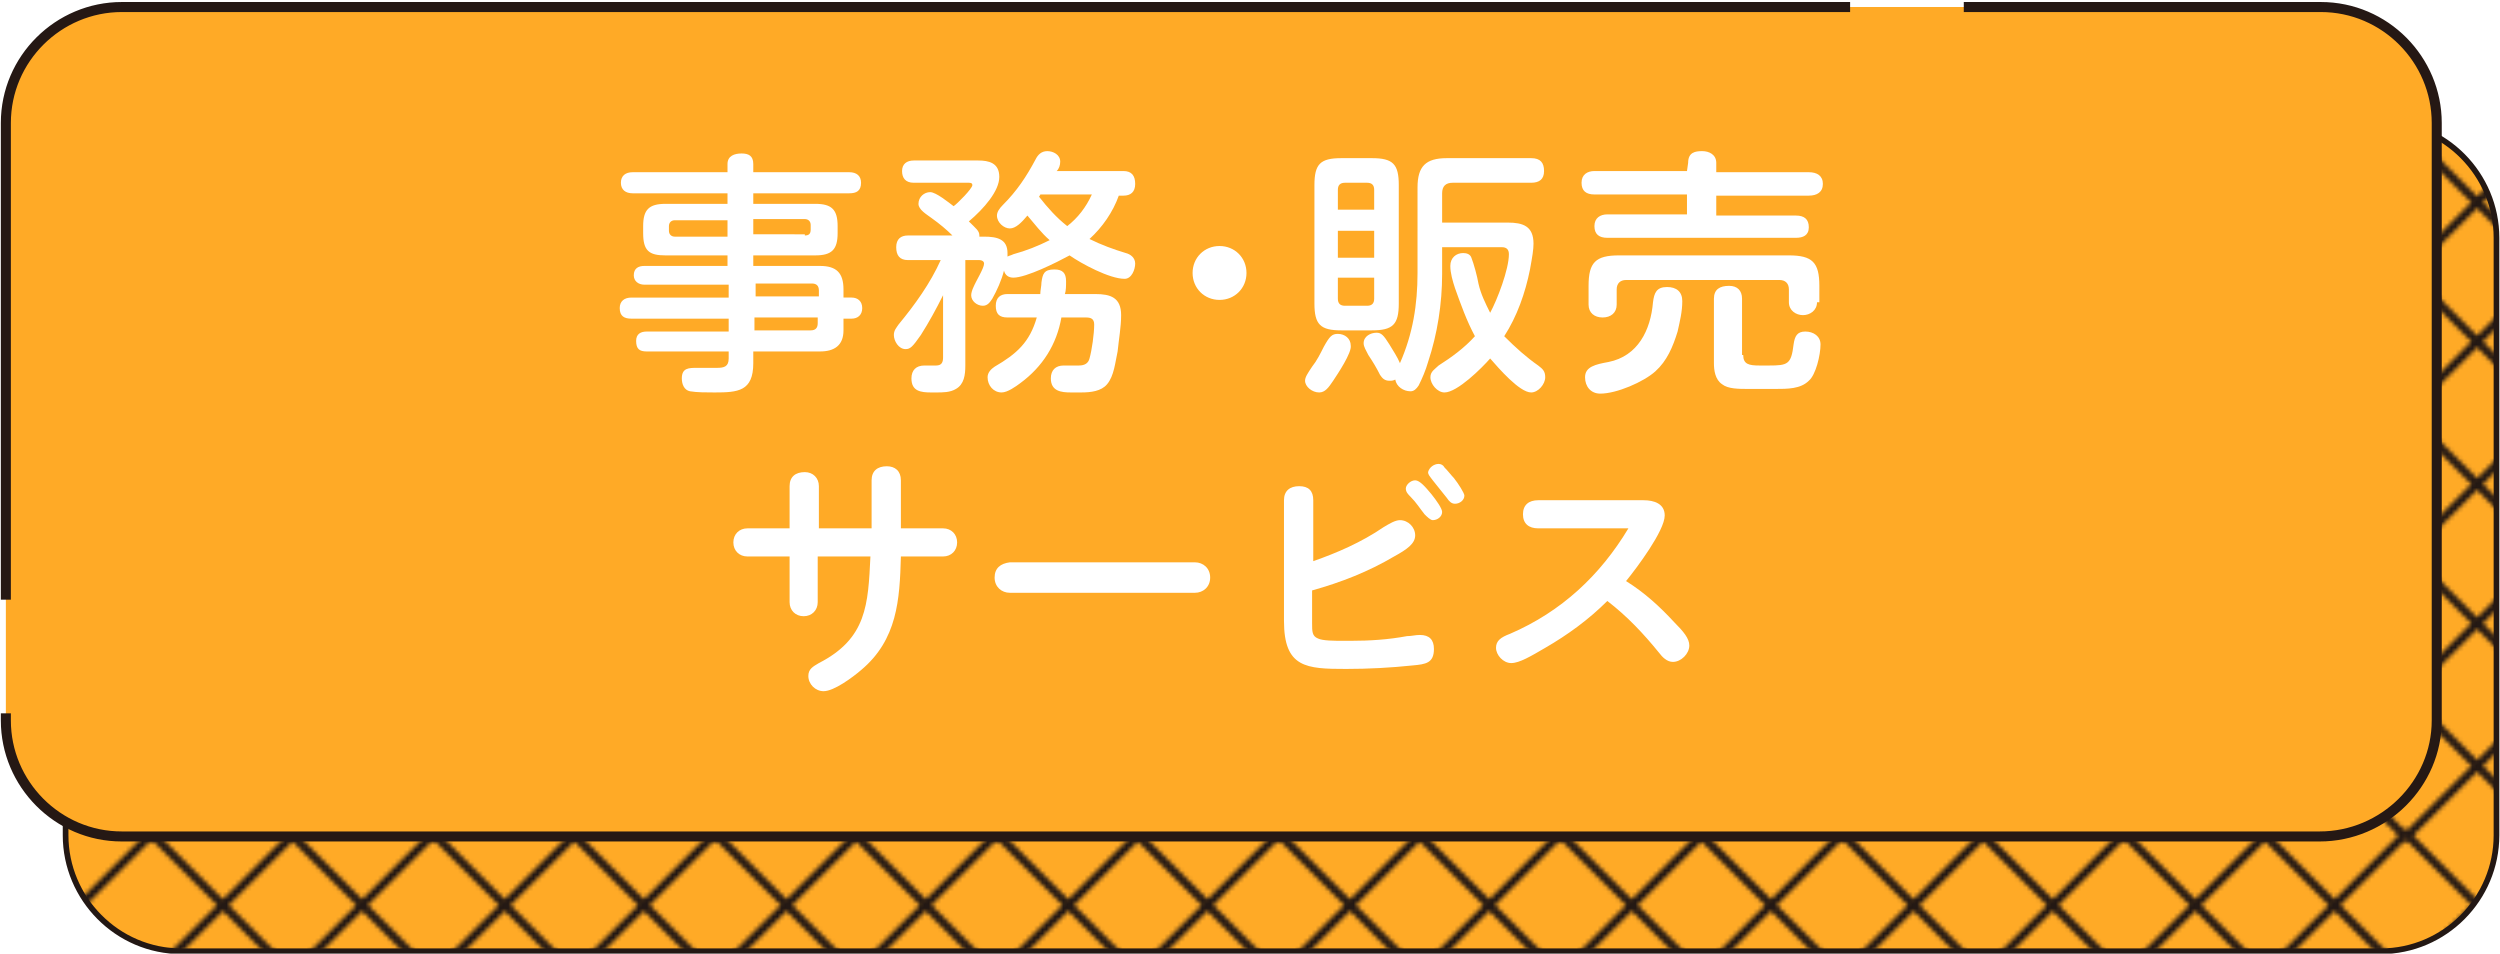 <?xml version="1.0" encoding="utf-8"?>
<!-- Generator: Adobe Illustrator 26.2.1, SVG Export Plug-In . SVG Version: 6.00 Build 0)  -->
<svg version="1.1" id="レイヤー_1" xmlns="http://www.w3.org/2000/svg" xmlns:xlink="http://www.w3.org/1999/xlink" x="0px"
	 y="0px" width="213.4px" height="81.4px" viewBox="0 0 213.4 81.4" style="enable-background:new 0 0 213.4 81.4;"
	 xml:space="preserve">
<style type="text/css">
	.st0{fill:none;}
	.st1{fill:none;stroke:#231814;stroke-width:1.984;stroke-miterlimit:10;}
	.st2{fill:#FFAA26;}
	.st3{fill:url(#SVGID_1_);}
	.st4{fill:none;stroke:#231814;stroke-width:0.485;stroke-linecap:round;stroke-linejoin:round;stroke-miterlimit:10;}
	.st5{fill:#FFAA26;stroke:#251814;stroke-width:0.856;stroke-miterlimit:10;stroke-dasharray:203.756,9.703;}
	.st6{fill:#FFFFFF;}
</style>
<pattern  x="-314.5" y="-256.6" width="66.4" height="66.4" patternUnits="userSpaceOnUse" id="Unnamed_Pattern_2" viewBox="33.9 -100.3 66.4 66.4" style="overflow:visible;">
	<g>
		<rect x="33.9" y="-100.3" class="st0" width="66.4" height="66.4"/>
		<g>
			<line class="st1" x1="100.4" y1="-0.7" x2="133.5" y2="-33.8"/>
			<line class="st1" x1="133.5" y1="-0.7" x2="100.4" y2="-33.8"/>
		</g>
		<g>
			<line class="st1" x1="34" y1="-0.7" x2="67.1" y2="-33.8"/>
			<line class="st1" x1="67.1" y1="-0.7" x2="34" y2="-33.8"/>
			<line class="st1" x1="67.1" y1="-0.7" x2="100.2" y2="-33.8"/>
			<line class="st1" x1="100.2" y1="-0.7" x2="67.1" y2="-33.8"/>
		</g>
		<g>
			<line class="st1" x1="0.7" y1="-0.7" x2="33.8" y2="-33.8"/>
			<line class="st1" x1="33.8" y1="-0.7" x2="0.7" y2="-33.8"/>
		</g>
		<g>
			<line class="st1" x1="100.4" y1="-34" x2="133.5" y2="-67.1"/>
			<line class="st1" x1="133.5" y1="-34" x2="100.4" y2="-67.1"/>
			<line class="st1" x1="100.4" y1="-67.1" x2="133.5" y2="-100.2"/>
			<line class="st1" x1="133.5" y1="-67.1" x2="100.4" y2="-100.2"/>
		</g>
		<g>
			<line class="st1" x1="34" y1="-34" x2="67.1" y2="-67.1"/>
			<line class="st1" x1="67.1" y1="-34" x2="34" y2="-67.1"/>
			<line class="st1" x1="34" y1="-67.1" x2="67.1" y2="-100.2"/>
			<line class="st1" x1="67.1" y1="-67.1" x2="34" y2="-100.2"/>
			<line class="st1" x1="67.1" y1="-34" x2="100.2" y2="-67.1"/>
			<line class="st1" x1="100.2" y1="-34" x2="67.1" y2="-67.1"/>
			<line class="st1" x1="67.1" y1="-67.1" x2="100.2" y2="-100.2"/>
			<line class="st1" x1="100.2" y1="-67.1" x2="67.1" y2="-100.2"/>
		</g>
		<g>
			<line class="st1" x1="0.7" y1="-34" x2="33.8" y2="-67.1"/>
			<line class="st1" x1="33.8" y1="-34" x2="0.7" y2="-67.1"/>
			<line class="st1" x1="0.7" y1="-67.1" x2="33.8" y2="-100.2"/>
			<line class="st1" x1="33.8" y1="-67.1" x2="0.7" y2="-100.2"/>
		</g>
		<g>
			<line class="st1" x1="100.4" y1="-100.4" x2="133.5" y2="-133.5"/>
			<line class="st1" x1="133.5" y1="-100.4" x2="100.4" y2="-133.5"/>
		</g>
		<g>
			<line class="st1" x1="34" y1="-100.4" x2="67.1" y2="-133.5"/>
			<line class="st1" x1="67.1" y1="-100.4" x2="34" y2="-133.5"/>
			<line class="st1" x1="67.1" y1="-100.4" x2="100.2" y2="-133.5"/>
			<line class="st1" x1="100.2" y1="-100.4" x2="67.1" y2="-133.5"/>
		</g>
		<g>
			<line class="st1" x1="0.7" y1="-100.4" x2="33.8" y2="-133.5"/>
			<line class="st1" x1="33.8" y1="-100.4" x2="0.7" y2="-133.5"/>
		</g>
	</g>
</pattern>
<g>
	<g>
		<path class="st2" d="M203.2,81.2H15.5c-5.5,0-9.9-4.5-9.9-9.9v-51c0-5.5,4.5-9.9,9.9-9.9h187.7c5.5,0,9.9,4.5,9.9,9.9v51
			C213.1,76.7,208.7,81.2,203.2,81.2z"/>
		<pattern  id="SVGID_1_" xlink:href="#Unnamed_Pattern_2" patternTransform="matrix(0.359 0 0 0.359 -4780.833 -4899.582)">
		</pattern>
		<path class="st3" d="M203.2,81.2H15.5c-5.5,0-9.9-4.5-9.9-9.9v-51c0-5.5,4.5-9.9,9.9-9.9h187.7c5.5,0,9.9,4.5,9.9,9.9v51
			C213.1,76.7,208.7,81.2,203.2,81.2z"/>
		<path class="st4" d="M203.2,81.2H15.5c-5.5,0-9.9-4.5-9.9-9.9v-51c0-5.5,4.5-9.9,9.9-9.9h187.7c5.5,0,9.9,4.5,9.9,9.9v51
			C213.1,76.7,208.7,81.2,203.2,81.2z"/>
	</g>
	<path class="st5" d="M198,71.4H10.4c-5.5,0-9.9-4.5-9.9-9.9v-51c0-5.5,4.5-9.9,9.9-9.9l187.7,0c5.5,0,9.9,4.5,9.9,9.9v51
		C208,66.9,203.5,71.4,198,71.4z"/>
	<g>
		<g>
			<path class="st6" d="M72,28.2c0,1.3-0.8,1.8-2,1.8h-5.7V31c0,2.4-1.3,2.5-3.3,2.5c-0.7,0-1.5,0-2.1-0.1c-0.5-0.1-0.7-0.6-0.7-1.1
				c0-0.9,0.6-0.9,1.3-0.9c0.5,0,1.1,0,1.7,0c0.6,0,1-0.1,1-0.8v-0.6h-7c-0.6,0-0.9-0.2-0.9-0.9c0-0.6,0.4-0.8,0.9-0.8h7v-1.1h-8.3
				c-0.6,0-1-0.2-1-0.9c0-0.6,0.4-0.9,1-0.9h8.3v-1.1H55c-0.5,0-0.9-0.3-0.9-0.8c0-0.6,0.4-0.8,0.9-0.8h7.1v-0.9h-5.3
				c-1.4,0-1.9-0.4-1.9-1.9v-0.6c0-1.4,0.5-1.9,1.9-1.9h5.3v-0.9H54c-0.6,0-1-0.3-1-0.9c0-0.6,0.4-0.9,1-0.9h8.1v-0.7
				c0-0.7,0.6-0.9,1.2-0.9c0.6,0,1,0.2,1,0.9v0.7h8.2c0.6,0,1,0.3,1,0.9c0,0.7-0.4,0.9-1,0.9h-8.2v0.9h5.3c1.4,0,1.9,0.5,1.9,1.9
				v0.6c0,1.4-0.5,1.9-1.9,1.9h-5.3v0.9H70c1.4,0,2,0.6,2,2v0.7h0.7c0.5,0,0.9,0.3,0.9,0.9c0,0.6-0.4,0.9-0.9,0.9H72V28.2z
				 M62.1,18.8h-4.5c-0.3,0-0.5,0.2-0.5,0.5v0.4c0,0.3,0.2,0.5,0.5,0.5h4.5V18.8z M68.7,20.1c0.3,0,0.5-0.1,0.5-0.5v-0.4
				c0-0.3-0.2-0.5-0.5-0.5h-4.4v1.3H68.7z M64.4,25.3h5.5v-0.5c0-0.4-0.2-0.6-0.6-0.6h-4.8V25.3z M64.4,27.1v1.1h4.8
				c0.4,0,0.6-0.2,0.6-0.6v-0.5H64.4z"/>
			<path class="st6" d="M86.5,23.7c-0.4,0-0.7-0.2-0.8-0.6c-0.2,0.8-0.6,1.7-1,2.4c-0.2,0.3-0.4,0.6-0.8,0.6c-0.5,0-1-0.4-1-0.9
				c0-0.2,0.1-0.5,0.2-0.7c0.2-0.5,0.9-1.6,0.9-2c0-0.2-0.2-0.3-0.4-0.3h-1.2v9c0,0.8-0.1,1.6-0.8,2c-0.5,0.3-1.1,0.3-1.7,0.3h-0.4
				c-0.9,0-1.7-0.1-1.7-1.2c0-0.7,0.4-1.1,1.1-1.1c0.3,0,0.7,0,1,0c0.5,0,0.6-0.3,0.6-0.7v-5.3c-0.6,1.2-1.2,2.3-1.9,3.4
				c-0.7,1-0.9,1.2-1.3,1.2c-0.6,0-1-0.7-1-1.2c0-0.4,0.2-0.6,0.4-0.9c1.4-1.7,2.7-3.5,3.6-5.5h-2.8c-0.7,0-1-0.4-1-1.1
				c0-0.7,0.4-1,1-1h3.8c-0.5-0.5-1.1-1-1.8-1.5c-0.4-0.3-1.1-0.7-1.1-1.2c0-0.6,0.5-1,1-1c0.5,0,1.6,0.9,2,1.2
				c0.3-0.2,1.6-1.5,1.6-1.8c0-0.2-0.2-0.2-0.3-0.2H78c-0.7,0-1-0.4-1-1c0-0.6,0.4-0.9,1-0.9h5.5c0.9,0,1.8,0.2,1.8,1.4
				c0,1.2-1.3,2.7-2.6,3.8c0.6,0.6,0.9,0.8,0.9,1.2v0.1h0.4c1.1,0,2,0.2,2,1.4c0,0,0,0.2,0,0.3c0.2-0.1,0.3-0.1,0.5-0.2
				c1.1-0.3,2.1-0.7,3.1-1.2c-0.7-0.6-1.3-1.4-1.9-2.1c-0.5,0.6-1,1.1-1.5,1.1c-0.5,0-1.1-0.5-1.1-1.1c0-0.3,0.2-0.6,0.5-0.9
				c1.2-1.2,2-2.4,2.8-3.9c0.2-0.4,0.5-0.7,1-0.7c0.5,0,1.1,0.3,1.1,0.9c0,0.3-0.1,0.6-0.3,0.8h5.7c0.7,0,1,0.4,1,1.1
				c0,0.7-0.4,1-1,1h-0.4c-0.5,1.4-1.4,2.7-2.5,3.7c1,0.5,2.1,0.9,3.1,1.2c0.4,0.1,0.8,0.4,0.8,0.9c0,0.5-0.3,1.3-0.9,1.3
				c-1.3,0-3.7-1.3-4.7-2C90.2,22.4,87.6,23.7,86.5,23.7z M87.1,32.7c-0.4,0.3-1.1,0.8-1.6,0.8c-0.7,0-1.2-0.6-1.2-1.3
				c0-0.4,0.3-0.7,0.6-0.9c1.9-1.1,3-2.1,3.6-4.2h-2.5c-0.7,0-1-0.3-1-1s0.4-1,1-1h2.8c0-0.3,0.1-0.7,0.1-1c0.1-0.7,0.2-1.1,1.1-1.1
				c0.7,0,1,0.3,1,1c0,0.4,0,0.8-0.1,1.1h2.6c1.3,0,2.2,0.3,2.2,1.8c0,1-0.2,2.1-0.3,3.1c-0.2,0.9-0.3,2.1-0.9,2.8
				c-0.5,0.6-1.4,0.7-2.2,0.7c-0.3,0-0.6,0-0.9,0c-0.8,0-1.7-0.1-1.7-1.2c0-0.7,0.4-1.1,1.1-1.1c0.4,0,0.9,0,1.3,0
				c0.5,0,0.8-0.2,0.9-0.6c0.2-0.7,0.4-2.1,0.4-2.9c0-0.5-0.3-0.6-0.7-0.6h-2.1C90.2,29.4,89,31.3,87.1,32.7z M91.1,19.3
				c0.9-0.7,1.6-1.6,2.1-2.7h-4.4c0,0.1-0.1,0.1-0.1,0.2C89.4,17.7,90.2,18.6,91.1,19.3z"/>
			<path class="st6" d="M106.4,23.3c0,1.3-1,2.3-2.3,2.3c-1.3,0-2.3-1-2.3-2.3c0-1.3,1-2.3,2.3-2.3C105.4,21,106.4,22,106.4,23.3z"
				/>
			<path class="st6" d="M113.8,32.5c-0.4,0.6-0.7,1-1.2,1c-0.6,0-1.2-0.5-1.2-1c0-0.3,0.2-0.6,0.6-1.2c0.4-0.5,0.7-1.1,1-1.7
				c0.5-0.9,0.7-1.1,1.2-1.1c0.6,0,1.1,0.4,1.1,1C115.4,30.1,114.2,31.9,113.8,32.5z M117.1,13.5c1.8,0,2.3,0.5,2.3,2.3v10.1
				c0,1.8-0.5,2.3-2.3,2.3h-2.6c-1.8,0-2.3-0.5-2.3-2.3V15.8c0-1.8,0.5-2.3,2.3-2.3H117.1z M117.3,17.9v-1.7c0-0.4-0.2-0.6-0.6-0.6
				h-1.9c-0.4,0-0.6,0.2-0.6,0.6v1.7H117.3z M114.2,19.6V22h3.1v-2.3H114.2z M114.2,25.5c0,0.4,0.2,0.6,0.6,0.6h1.9
				c0.4,0,0.6-0.2,0.6-0.6v-1.8h-3.1V25.5z M131.3,31.2c0.4,0.3,0.6,0.5,0.6,1c0,0.6-0.6,1.3-1.2,1.3c-1,0-2.8-2.1-3.5-2.9
				c-0.7,0.8-2.8,2.9-3.9,2.9c-0.6,0-1.2-0.7-1.2-1.3c0-0.5,0.4-0.7,0.7-1c1.1-0.7,2.2-1.5,3.1-2.5c-0.7-1.3-1.2-2.7-1.7-4.1
				c-0.2-0.6-0.4-1.3-0.4-1.9c0-0.7,0.5-1.1,1.1-1.1c0.3,0,0.6,0.1,0.7,0.4c0.2,0.5,0.5,1.6,0.6,2.2c0.2,0.9,0.6,1.7,1,2.5
				c0.6-1.1,1.6-3.7,1.6-5c0-0.4-0.2-0.6-0.6-0.6h-5.1v2.3c0,2.5-0.4,5.1-1.2,7.5c-0.2,0.7-0.5,1.4-0.8,2c-0.2,0.3-0.4,0.5-0.7,0.5
				c-0.6,0-1.2-0.4-1.3-1c-0.2,0.1-0.3,0.1-0.5,0.1c-0.4,0-0.6-0.2-0.8-0.5c-0.3-0.6-0.6-1.1-1-1.7c-0.2-0.4-0.4-0.7-0.4-1
				c0-0.6,0.6-0.9,1.1-0.9c0.4,0,0.6,0.2,1.1,1c0.3,0.5,0.7,1.1,0.9,1.6c1.1-2.5,1.5-5,1.5-7.7V16c0-1.8,0.7-2.5,2.5-2.5h7.2
				c0.8,0,1.1,0.4,1.1,1.1c0,0.7-0.4,1-1.1,1h-6.7c-0.6,0-0.9,0.3-0.9,0.9v2.5h5.6c1.3,0,2.2,0.3,2.2,1.8c0,0.5-0.1,1.1-0.3,2.2
				c-0.4,2-1.1,4-2.2,5.7C129.4,29.7,130.3,30.5,131.3,31.2z"/>
			<path class="st6" d="M144.1,13.9c0-0.9,0.6-1,1.2-1c0.6,0,1.2,0.3,1.2,1v0.8h7.9c0.7,0,1.2,0.3,1.2,1s-0.5,1-1.2,1h-7.9v1.7h6.8
				c0.7,0,1.1,0.3,1.1,1c0,0.7-0.5,0.9-1.1,0.9h-16.1c-0.7,0-1.1-0.3-1.1-1c0-0.7,0.5-1,1.1-1h6.8v-1.7h-7.9c-0.7,0-1.1-0.3-1.1-1
				s0.5-1,1.1-1h7.9L144.1,13.9z M143.6,25.7c0,0.9-0.2,1.7-0.4,2.6c-0.4,1.3-0.9,2.5-1.9,3.4c-1,0.9-3.3,1.9-4.7,1.9
				c-0.8,0-1.3-0.6-1.3-1.4c0-0.9,0.9-1.1,2-1.3c2.5-0.5,3.6-2.7,3.8-5.1c0.1-0.8,0.3-1.3,1.2-1.3C143.1,24.5,143.6,24.9,143.6,25.7
				z M155.1,25.8c0,0.7-0.6,1.1-1.2,1.1c-0.6,0-1.2-0.4-1.2-1.1v-1.1c0-0.5-0.3-0.8-0.8-0.8h-13.1c-0.5,0-0.8,0.3-0.8,0.8V26
				c0,0.7-0.5,1.1-1.2,1.1c-0.7,0-1.2-0.4-1.2-1.1v-1.6c0-2,0.6-2.6,2.6-2.6h14.5c2,0,2.6,0.6,2.6,2.6V25.8z M148.8,30.3
				c0,0.8,0.5,0.9,1.4,0.9c0.2,0,0.5,0,0.8,0c1.6,0,1.9-0.1,2.1-1.8c0.1-0.7,0.3-1.1,1-1.1c0.7,0,1.3,0.4,1.3,1.1
				c0,0.9-0.4,2.6-1,3.1c-0.7,0.7-1.8,0.7-2.9,0.7c-0.8,0-1.4,0-2.2,0c-0.9,0-1.8,0-2.3-0.4c-0.6-0.4-0.7-1.2-0.7-1.8v-5.5
				c0-0.8,0.5-1.1,1.3-1.1c0.7,0,1.1,0.4,1.1,1.1V30.3z"/>
			<path class="st6" d="M74.4,41c0-0.8,0.5-1.2,1.3-1.2c0.7,0,1.2,0.4,1.2,1.2v4.1h3.6c0.7,0,1.2,0.5,1.2,1.2c0,0.7-0.5,1.2-1.2,1.2
				h-3.6c-0.1,3.7-0.3,7.1-3.4,9.7c-0.7,0.6-2.3,1.8-3.2,1.8c-0.7,0-1.3-0.6-1.3-1.3c0-0.6,0.4-0.8,0.9-1.1c4.1-2.1,4.2-5,4.4-9.1
				h-4.5v3.9c0,0.7-0.5,1.2-1.2,1.2s-1.2-0.5-1.2-1.2v-3.9h-3.6c-0.7,0-1.2-0.5-1.2-1.2c0-0.7,0.5-1.2,1.2-1.2h3.6v-3.6
				c0-0.8,0.5-1.2,1.3-1.2c0.7,0,1.2,0.5,1.2,1.2v3.6h4.5V41z"/>
			<path class="st6" d="M102,48c0.7,0,1.3,0.5,1.3,1.3s-0.6,1.3-1.3,1.3H86.2c-0.7,0-1.3-0.5-1.3-1.3c0-0.8,0.5-1.2,1.3-1.3H102z"/>
			<path class="st6" d="M118.1,45c0.5-0.3,1-0.6,1.4-0.6c0.7,0,1.3,0.6,1.3,1.3c0,0.7-0.7,1.2-1.8,1.8c-2.2,1.3-4.5,2.2-7,2.9v2.8
				c0,0.7,0,1.1,0.5,1.3c0.4,0.2,1.4,0.2,2.2,0.2h0.6c1.6,0,3.2-0.1,4.8-0.4c0.4,0,0.7-0.1,1.1-0.1c0.8,0,1.2,0.4,1.2,1.2
				c0,1.2-0.7,1.3-1.8,1.4c-1.9,0.2-3.8,0.3-5.7,0.3c-3.4,0-5.3-0.1-5.3-4.1V42.7c0-0.8,0.5-1.2,1.3-1.2c0.8,0,1.2,0.4,1.2,1.2v5.2
				C114.1,47.2,116.2,46.3,118.1,45z M120.8,41c0.4,0,0.9,0.6,1.4,1.2c0.4,0.5,0.9,1.2,0.9,1.5c0,0.4-0.4,0.7-0.8,0.7
				c-0.2,0-0.5-0.3-0.7-0.5c-0.4-0.5-0.7-1-1.2-1.5c-0.2-0.2-0.4-0.4-0.4-0.7C120,41.4,120.4,41,120.8,41z M122.8,39.6
				c0.2,0,0.4,0.1,0.5,0.3c0.3,0.3,0.6,0.7,0.8,0.9c0.4,0.5,0.9,1.3,0.9,1.5c0,0.4-0.4,0.7-0.8,0.7c-0.3,0-0.5-0.2-0.7-0.5
				c-0.4-0.5-0.8-1-1.2-1.5c-0.3-0.4-0.4-0.5-0.4-0.7C122,39.9,122.4,39.6,122.8,39.6z"/>
			<path class="st6" d="M142.9,53.1c0.8,0.8,1.3,1.4,1.3,2c0,0.7-0.7,1.4-1.4,1.4c-0.5,0-0.9-0.4-1.2-0.8c-1.3-1.6-2.7-3.1-4.4-4.4
				c-1.6,1.6-3.4,2.9-5.3,4c-1.2,0.7-2.2,1.3-2.9,1.3c-0.7,0-1.3-0.7-1.3-1.3c0-0.6,0.4-0.9,1.2-1.2c4.4-1.9,7.7-5,10.1-9h-7.7
				c-0.8,0-1.3-0.4-1.3-1.2c0-0.8,0.5-1.2,1.3-1.2h9c0.9,0,1.8,0.3,1.8,1.3c0,1.3-2.4,4.5-3.3,5.6C140.4,50.6,141.7,51.8,142.9,53.1
				z"/>
		</g>
	</g>
</g>
</svg>
